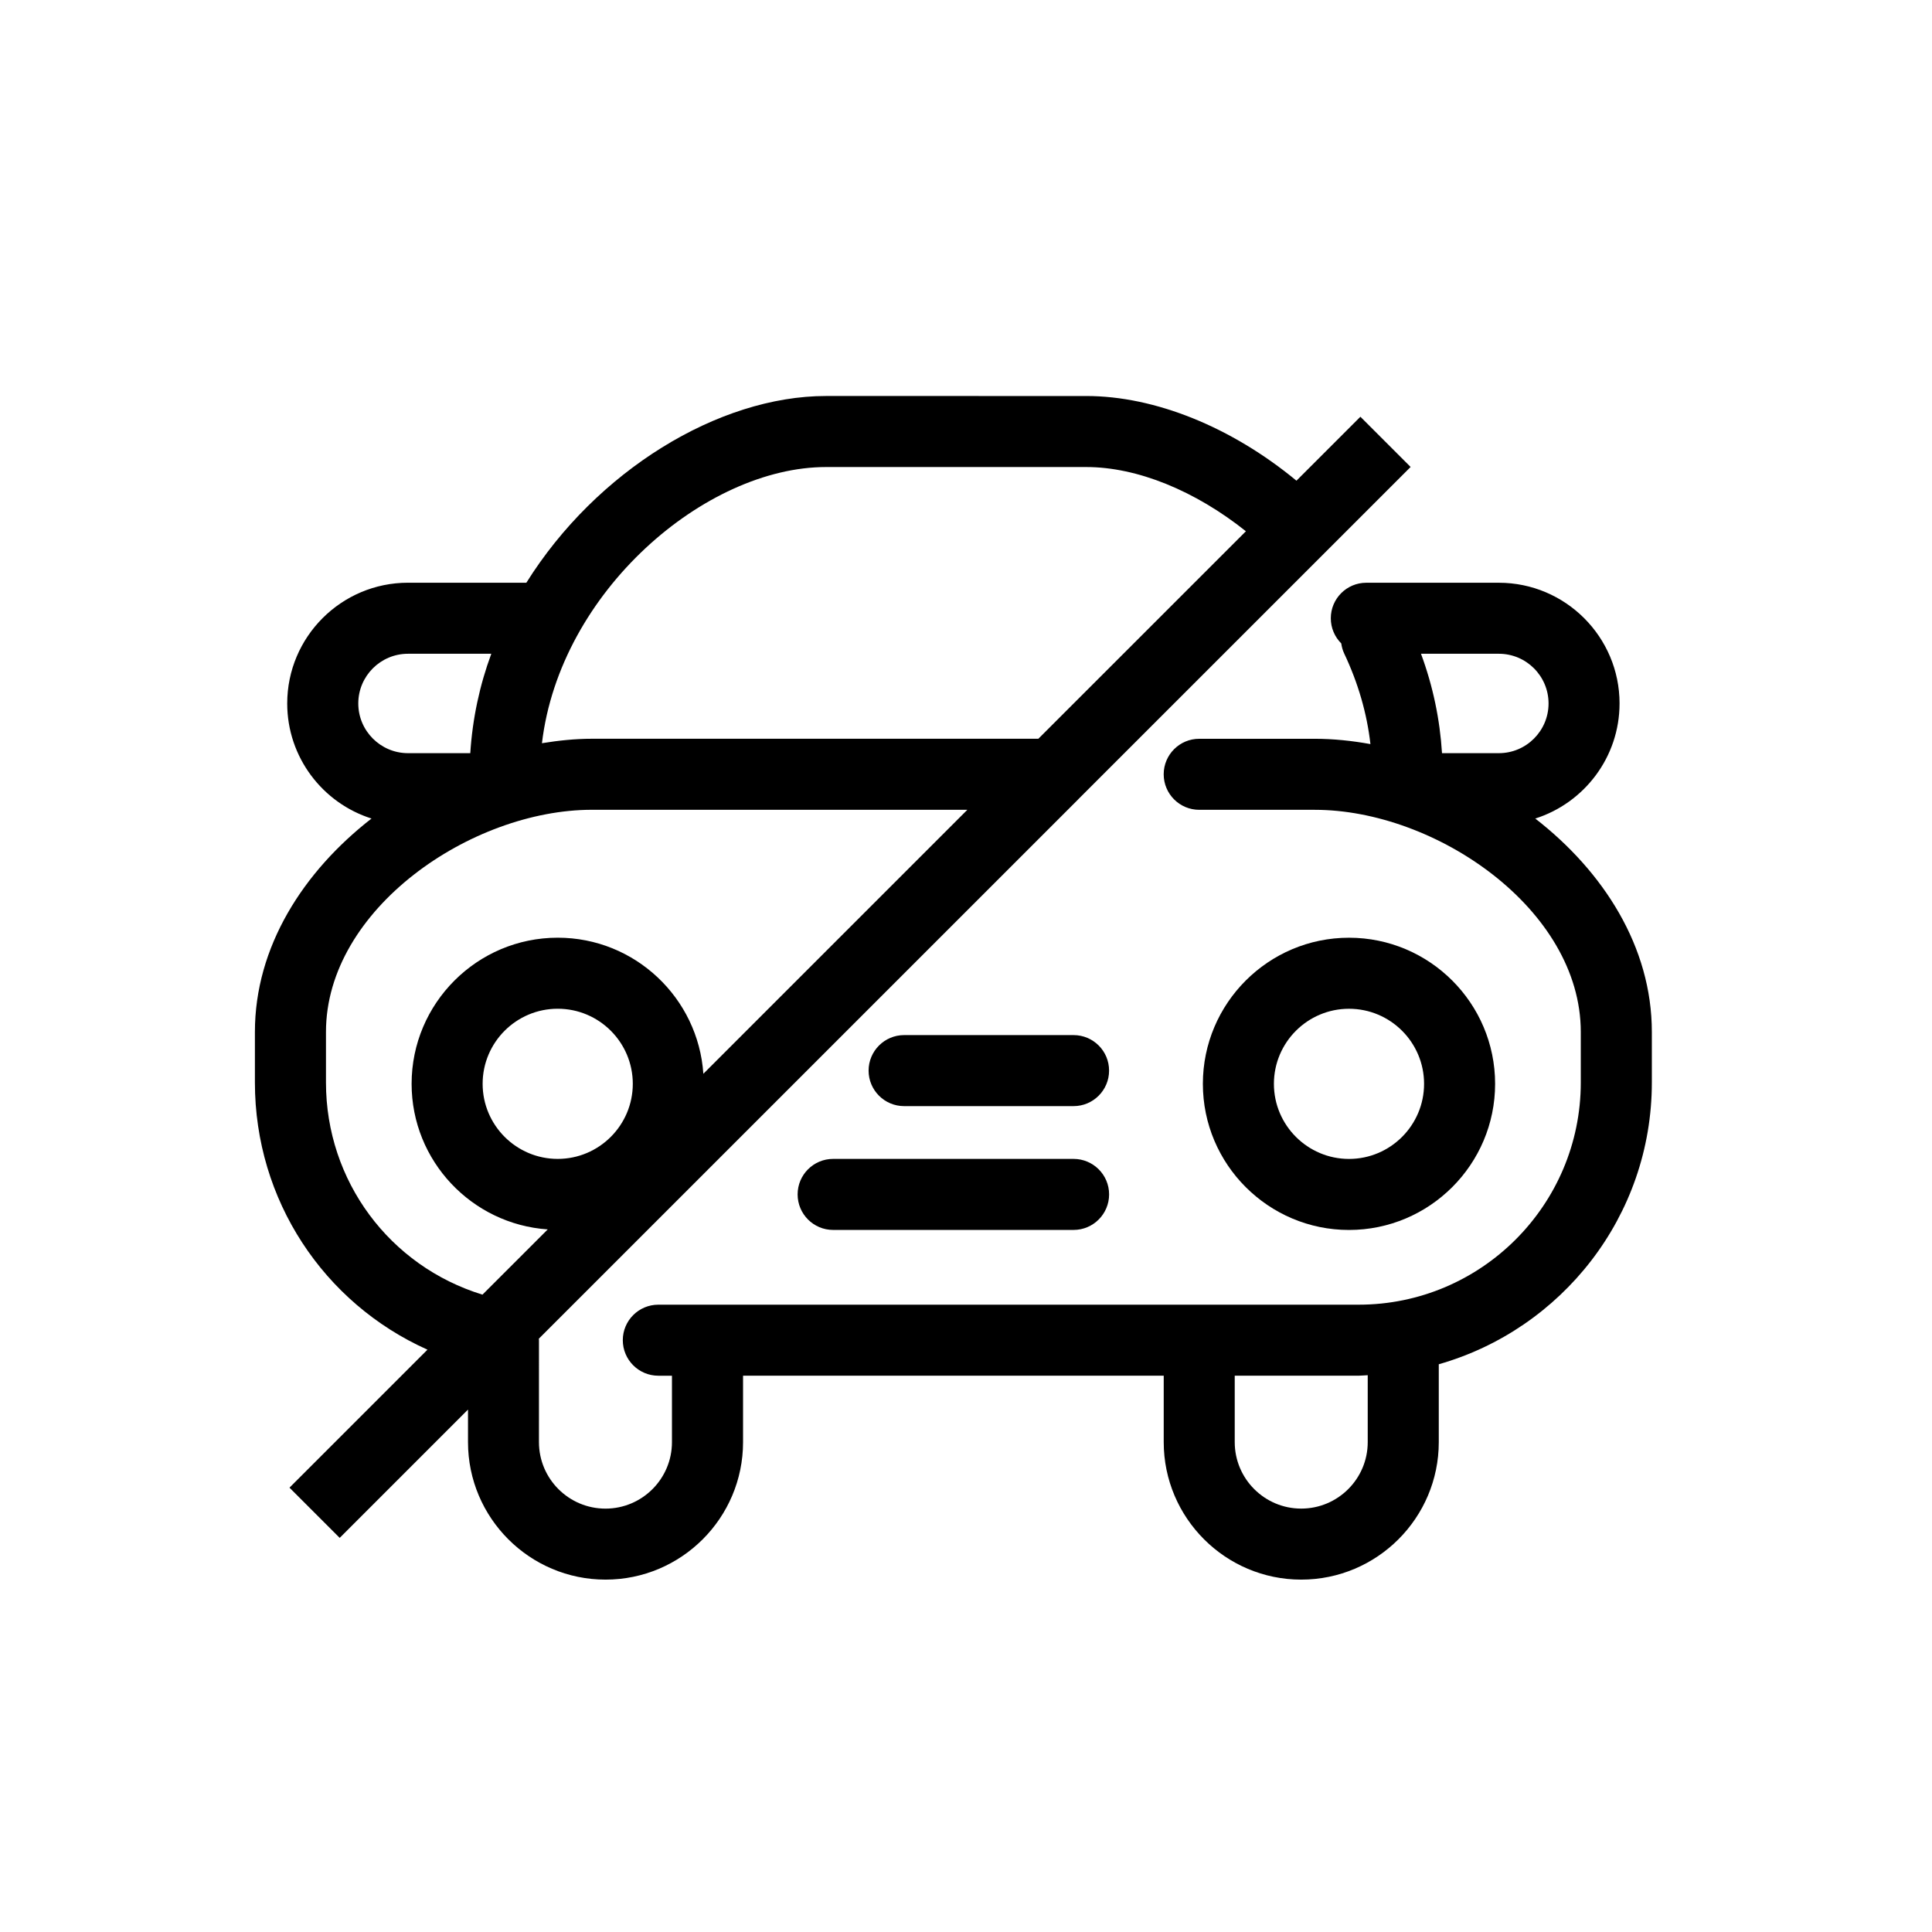 <?xml version="1.0" encoding="UTF-8"?>
<!-- Uploaded to: ICON Repo, www.svgrepo.com, Generator: ICON Repo Mixer Tools -->
<svg fill="#000000" width="800px" height="800px" version="1.1" viewBox="144 144 512 512" xmlns="http://www.w3.org/2000/svg">
 <g>
  <path d="m540.22 431.23c0-21.355-17.367-38.723-38.723-38.723-21.355 0-38.723 17.367-38.723 38.723 0 21.344 17.367 38.723 38.723 38.723 21.355-0.004 38.723-17.383 38.723-38.723zm-58.621 0c0-10.973 8.918-19.898 19.898-19.898 10.98 0 19.898 8.918 19.898 19.898 0 10.961-8.918 19.898-19.898 19.898-10.977-0.004-19.898-8.938-19.898-19.898z"/>
  <path d="m428.5 418.31h-44.895c-5.199 0-9.418 4.219-9.418 9.418 0 5.191 4.219 9.406 9.418 9.406h44.895c5.199 0 9.418-4.219 9.418-9.406 0.008-5.207-4.211-9.418-9.418-9.418z"/>
  <path d="m428.5 451.12h-63.715c-5.199 0-9.406 4.219-9.406 9.406 0 5.199 4.207 9.418 9.406 9.418h63.723c5.199 0 9.418-4.219 9.418-9.418 0-5.188-4.219-9.406-9.426-9.406z"/>
  <path d="m573.2 330.43c0-17.648-14.363-31.996-31.996-31.996h-35.121c-5.199 0-9.406 4.219-9.406 9.406 0 2.609 1.059 4.961 2.769 6.672 0.137 0.898 0.355 1.781 0.77 2.652 3.711 7.84 6.035 15.883 6.965 24.027-4.945-0.898-9.883-1.406-14.727-1.406h-30.645c-5.199 0-9.418 4.219-9.418 9.406 0 5.199 4.219 9.418 9.418 9.418h30.645c31.922 0 70.473 26.266 70.473 58.879v13.387c0 32.461-26.414 58.879-58.879 58.879h-185.58c-5.199 0-9.418 4.219-9.418 9.406 0 5.199 4.219 9.418 9.418 9.418h3.609v17.605c0 9.723-7.906 17.617-17.617 17.617-9.723 0-17.629-7.894-17.629-17.617l0.004-27.027c0-0.129-0.035-0.25-0.035-0.387l142.9-142.89c0.023-0.035 0.043-0.055 0.066-0.078l88.062-88.051-13.309-13.309-16.945 16.945c-17.152-14.168-37.438-22.438-55.711-22.438l-68.957-0.004c-28.512 0-60.891 19.863-79.414 49.484h-31.379c-17.648 0-31.996 14.352-31.996 31.996 0 14.273 9.395 26.398 22.34 30.496-18.07 14.047-30.902 33.965-30.902 56.566v13.387c0 31.152 18.219 58.48 45.73 70.805l-36.566 36.566 13.309 13.309 34-34v8.621c0 20.09 16.348 36.441 36.453 36.441 20.09 0 36.441-16.348 36.441-36.441v-17.605h111.48v17.605c0 20.09 16.348 36.441 36.441 36.441 20.102 0 36.453-16.348 36.453-36.441v-20.633c32.547-9.27 56.465-39.199 56.465-74.676v-13.387c0-22.598-12.832-42.52-30.895-56.555 12.93-4.109 22.336-16.227 22.336-30.5zm-281.4 120.69c-10.973 0-19.898-8.93-19.898-19.898 0-10.973 8.918-19.898 19.898-19.898s19.898 8.918 19.898 19.898c0 10.969-8.926 19.898-19.898 19.898zm71.109-183.35h68.965c13.535 0 28.84 6.285 42.305 17.02l-55 54.988h-118.33c-4.348 0-8.781 0.453-13.227 1.18 4.75-40.219 43.328-73.188 75.285-73.188zm-123.96 62.656c0-7.269 5.902-13.172 13.172-13.172h22.078c-3.082 8.336-4.984 17.172-5.57 26.344h-16.508c-7.266-0.004-13.172-5.922-13.172-13.172zm32.914 156.67c-24.609-7.559-41.477-30.125-41.477-56.227v-13.387c0-32.613 38.551-58.879 70.473-58.879h99.504l-69.965 69.961c-1.371-20.113-18.133-36.062-38.594-36.062-21.344 0-38.723 17.367-38.723 38.723 0 20.445 15.961 37.211 36.074 38.582zm234.6 39.082c0 9.723-7.906 17.617-17.629 17.617-9.711 0-17.617-7.894-17.617-17.617v-17.605h32.832c0.809 0 1.602-0.102 2.414-0.129zm34.75-182.58h-15.066c-0.555-8.906-2.379-17.723-5.57-26.344h20.633c7.269 0 13.172 5.902 13.172 13.172 0.004 7.254-5.902 13.172-13.168 13.172z"/>
 </g>
</svg>